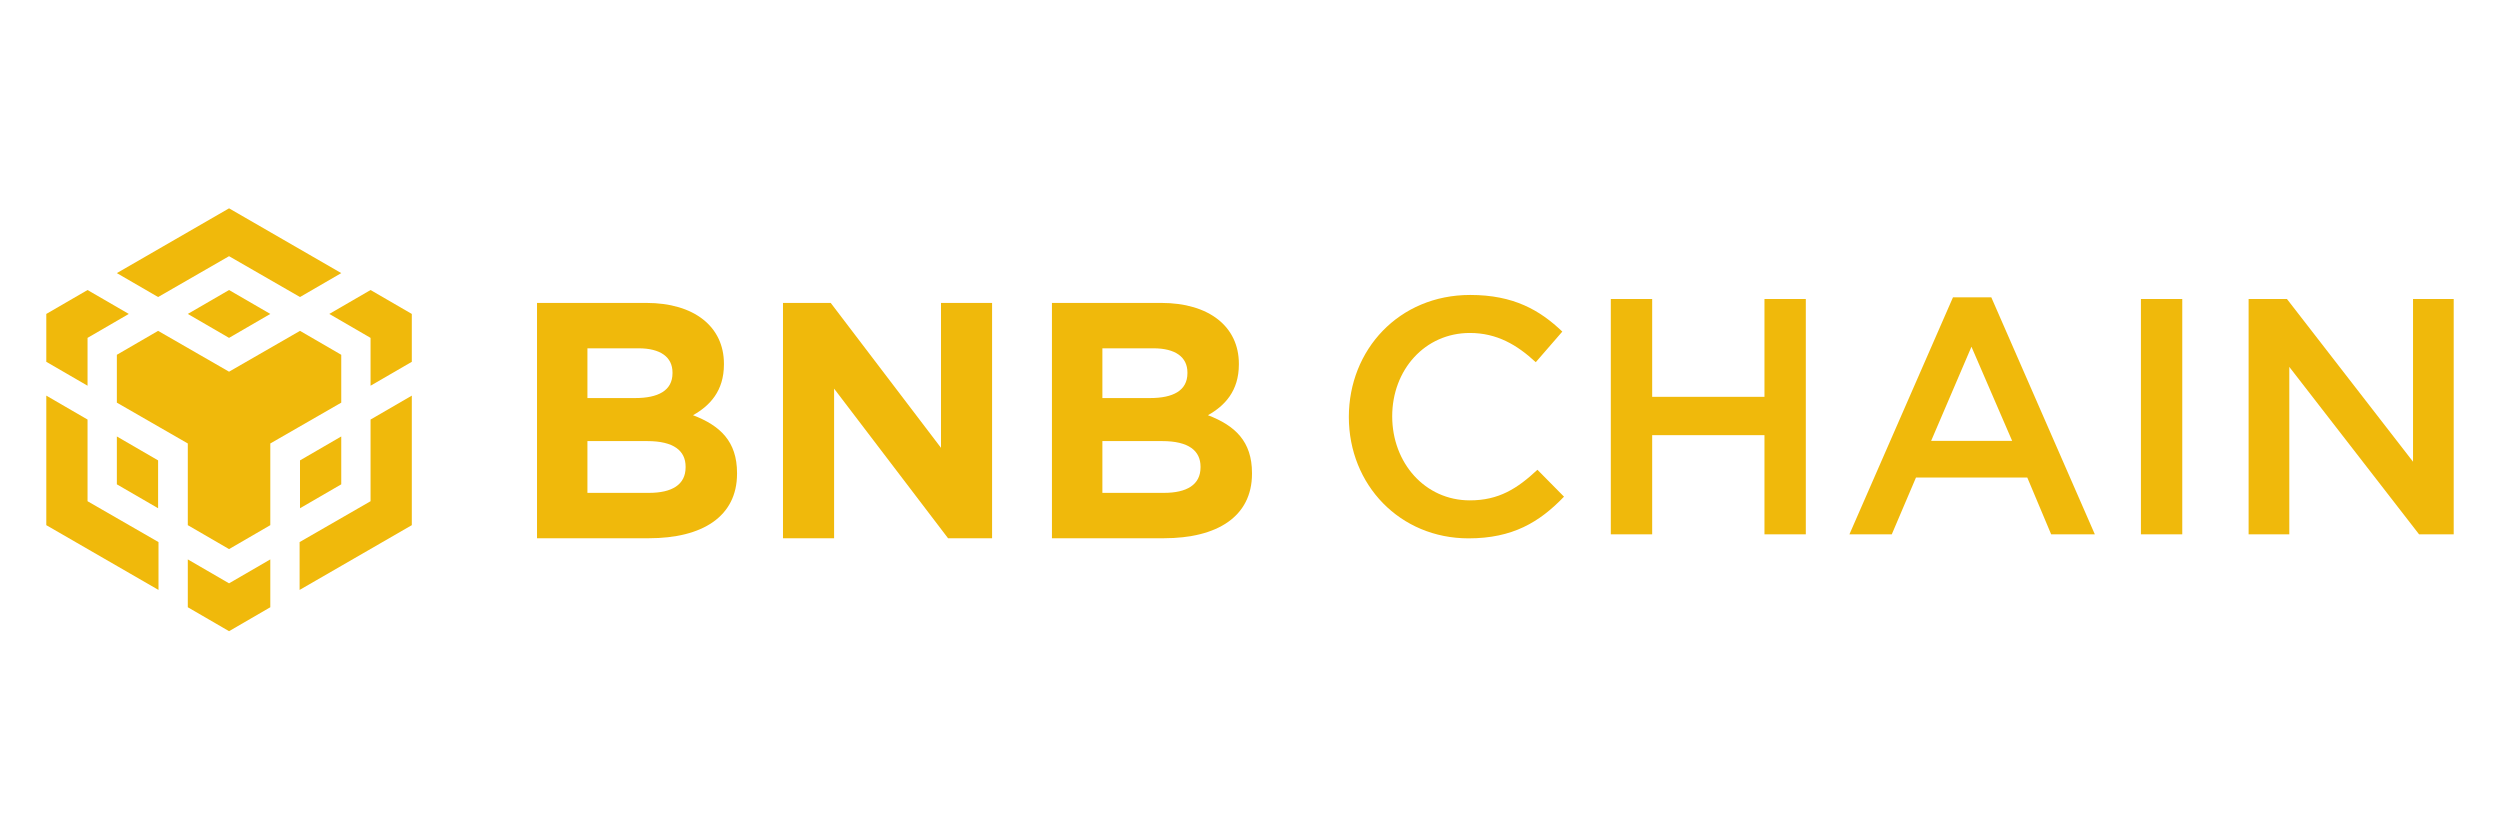 <svg width="108" height="36" viewBox="0 0 108 36" fill="none" xmlns="http://www.w3.org/2000/svg">
<path d="M5.048 11.798L9.895 9L14.742 11.798L12.96 12.832L9.895 11.067L6.83 12.832L5.048 11.798Z" fill="#F0B90B"/>
<path d="M14.742 15.327L12.96 14.293L9.895 16.057L6.83 14.293L5.048 15.327V17.394L8.113 19.158V22.687L9.895 23.721L11.677 22.687V19.158L14.742 17.394V15.327Z" fill="#F0B90B"/>
<path d="M14.742 20.923V18.855L12.96 19.889V21.956L14.742 20.923Z" fill="#F0B90B"/>
<path d="M16.008 21.653L12.943 23.418V25.485L17.79 22.687V17.091L16.008 18.125V21.653Z" fill="#F0B90B"/>
<path d="M14.226 13.562L16.008 14.596V16.663L17.79 15.63V13.562L16.008 12.529L14.226 13.562Z" fill="#F0B90B"/>
<path d="M8.113 24.166V26.233L9.895 27.267L11.677 26.233V24.166L9.895 25.2L8.113 24.166Z" fill="#F0B90B"/>
<path d="M5.048 20.923L6.83 21.956V19.889L5.048 18.855V20.923Z" fill="#F0B90B"/>
<path d="M8.113 13.562L9.895 14.596L11.677 13.562L9.895 12.529L8.113 13.562Z" fill="#F0B90B"/>
<path d="M3.782 14.596L5.564 13.562L3.782 12.529L2 13.562V15.63L3.782 16.663V14.596Z" fill="#F0B90B"/>
<path d="M3.782 18.125L2 17.091V22.687L6.847 25.485V23.418L3.782 21.653V18.125Z" fill="#F0B90B"/>
<path fill-rule="evenodd" clip-rule="evenodd" d="M31.84 20.464V20.435C31.84 19.07 31.114 18.387 29.938 17.937C30.664 17.53 31.274 16.891 31.274 15.744V15.715C31.274 14.117 29.996 13.086 27.919 13.086H23.199V23.252H28.035C30.33 23.252 31.84 22.323 31.84 20.464ZM29.052 16.121C29.052 16.877 28.427 17.196 27.44 17.196H25.377V15.047H27.585C28.529 15.047 29.052 15.424 29.052 16.092V16.121ZM29.618 20.188C29.618 20.943 29.023 21.292 28.035 21.292H25.377V19.055H27.962C29.11 19.055 29.618 19.476 29.618 20.159V20.188Z" fill="#F0B90B"/>
<path d="M42.858 13.086V23.252H40.956L36.033 16.789V23.252H33.825V13.086H35.887L40.651 19.346V13.086H42.858Z" fill="#F0B90B"/>
<path fill-rule="evenodd" clip-rule="evenodd" d="M54.086 20.464V20.435C54.086 19.07 53.359 18.387 52.183 17.937C52.909 17.53 53.519 16.891 53.519 15.744V15.715C53.519 14.117 52.241 13.086 50.164 13.086H45.444V23.252H50.28C52.575 23.252 54.086 22.323 54.086 20.464ZM51.297 16.121C51.297 16.877 50.673 17.196 49.685 17.196H47.623V15.047H49.83C50.774 15.047 51.297 15.424 51.297 16.092V16.121ZM51.863 20.188C51.863 20.943 51.268 21.292 50.28 21.292H47.623V19.055H50.208C51.355 19.055 51.863 19.476 51.863 20.159V20.188Z" fill="#F0B90B"/>
<path d="M66.417 20.294L67.565 21.456C66.504 22.56 65.343 23.257 63.44 23.257C60.477 23.257 58.27 20.948 58.27 18.014C58.27 15.11 60.434 12.742 63.513 12.742C65.386 12.742 66.519 13.396 67.492 14.325L66.345 15.647C65.531 14.892 64.66 14.384 63.498 14.384C61.552 14.384 60.143 15.981 60.143 17.985C60.143 19.989 61.552 21.616 63.498 21.616C64.747 21.616 65.546 21.108 66.417 20.294Z" fill="#F0B90B"/>
<path d="M76.225 18.799V23.083H78.011V12.917H76.225V17.143H71.374V12.917H69.587V23.083H71.374V18.799H76.225Z" fill="#F0B90B"/>
<path fill-rule="evenodd" clip-rule="evenodd" d="M84.369 12.844H86.024L90.497 23.083H88.61L87.578 20.628H82.771L81.725 23.083H79.895L84.369 12.844ZM83.425 19.046H86.925L85.167 14.979L83.425 19.046Z" fill="#F0B90B"/>
<path d="M92.488 12.917V23.083H94.274V12.917H92.488Z" fill="#F0B90B"/>
<path d="M98.796 12.917L104.243 19.946V12.917H106V23.083H104.504L98.898 15.85V23.083H97.14V12.917H98.796Z" fill="#F0B90B"/>
</svg>